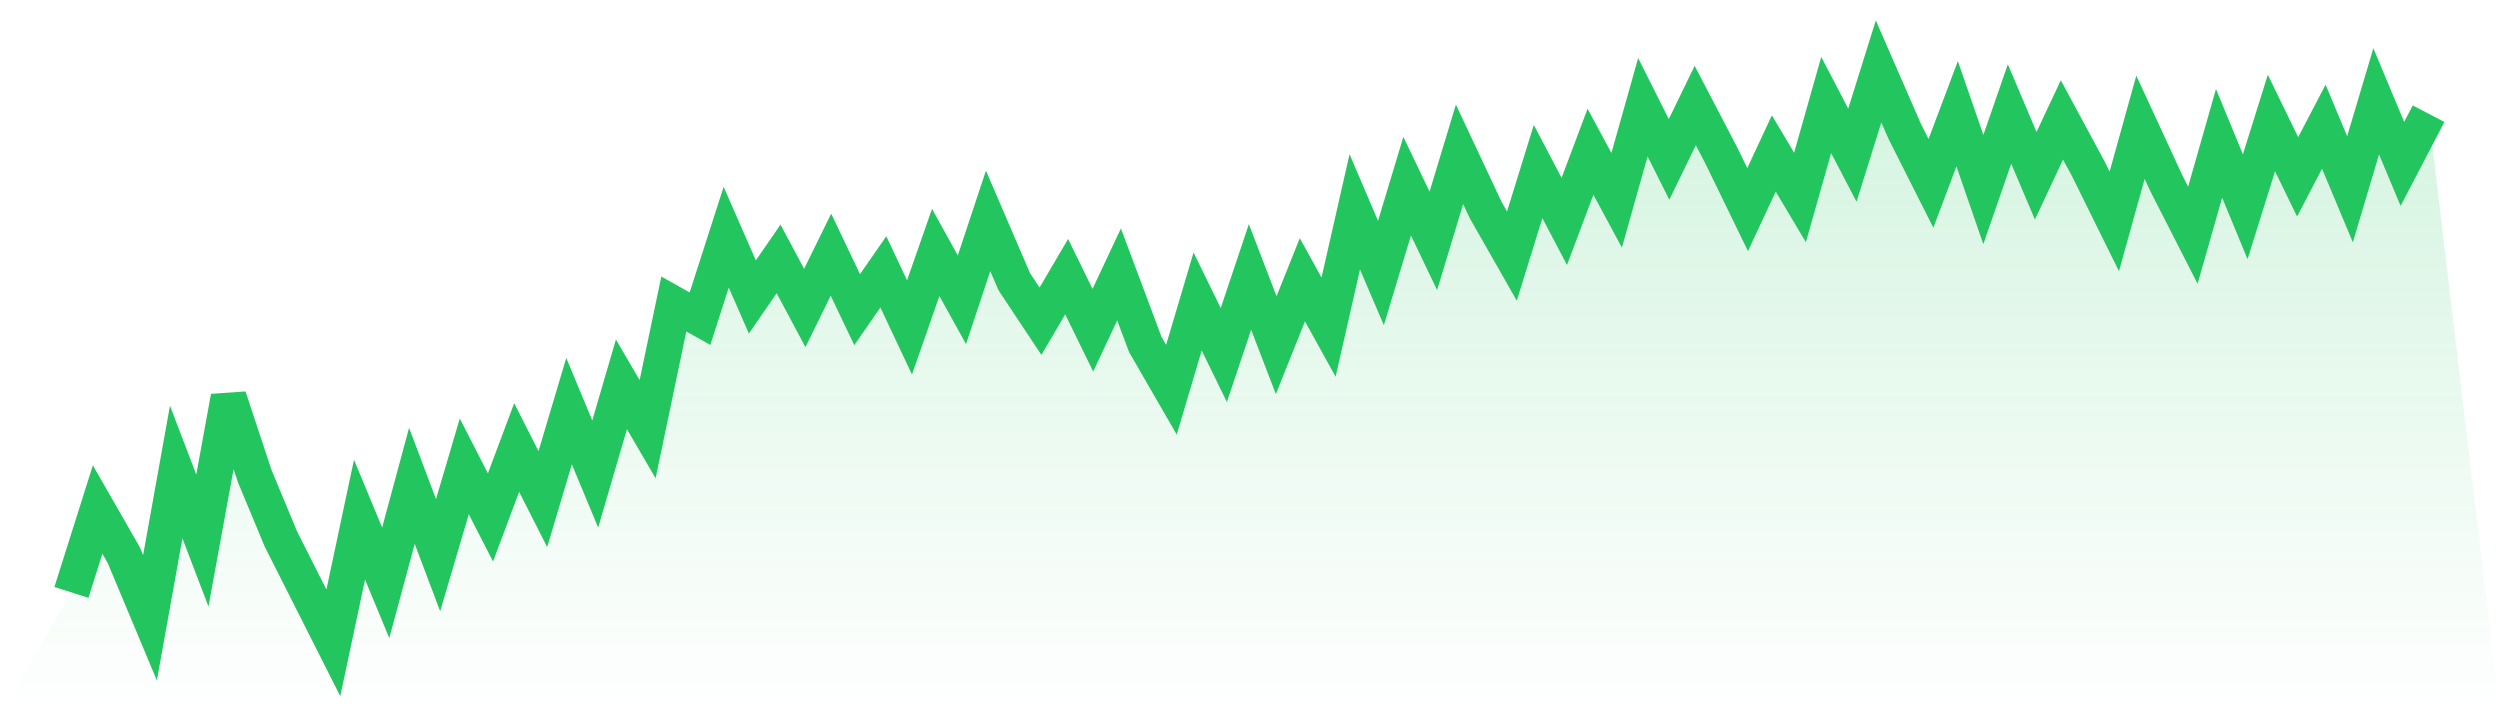 <svg viewBox="0 0 140 40" xmlns="http://www.w3.org/2000/svg">
<defs>
<linearGradient id="gradient" x1="0" x2="0" y1="0" y2="1">
<stop offset="0%" stop-color="#22c55e" stop-opacity="0.2"/>
<stop offset="100%" stop-color="#22c55e" stop-opacity="0"/>
</linearGradient>
</defs>
<path d="M4,33.174 L4,33.174 L5.467,28.533 L6.933,31.09 L8.4,34.595 L9.867,26.433 L11.333,30.269 L12.8,22.234 L14.267,26.67 L15.733,30.19 L17.2,33.095 L18.667,36 L20.133,29.101 L21.6,32.637 L23.067,27.207 L24.533,31.09 L26,26.117 L27.467,28.975 L28.933,25.06 L30.4,27.949 L31.867,23.023 L33.333,26.544 L34.8,21.523 L36.267,24.034 L37.733,17.024 L39.2,17.845 L40.667,13.283 L42.133,16.63 L43.6,14.498 L45.067,17.245 L46.533,14.261 L48,17.34 L49.467,15.224 L50.933,18.334 L52.4,14.135 L53.867,16.787 L55.333,12.367 L56.8,15.777 L58.267,17.987 L59.733,15.493 L61.2,18.492 L62.667,15.367 L64.133,19.282 L65.6,21.823 L67.067,16.882 L68.533,19.882 L70,15.509 L71.467,19.329 L72.933,15.667 L74.4,18.319 L75.867,11.862 L77.333,15.288 L78.8,10.425 L80.267,13.488 L81.733,8.641 L83.2,11.767 L84.667,14.34 L86.133,9.604 L87.6,12.399 L89.067,8.499 L90.533,11.215 L92,6.005 L93.467,8.926 L94.933,5.91 L96.4,8.72 L97.867,11.736 L99.333,8.594 L100.8,11.057 L102.267,5.879 L103.733,8.689 L105.2,4 L106.667,7.363 L108.133,10.267 L109.6,6.368 L111.067,10.615 L112.533,6.384 L114,9.841 L115.467,6.715 L116.933,9.431 L118.4,12.399 L119.867,7.126 L121.333,10.299 L122.8,13.172 L124.267,8.026 L125.733,11.578 L127.2,6.889 L128.667,9.904 L130.133,7.094 L131.6,10.599 L133.067,5.673 L134.533,9.178 L136,6.368 L140,40 L0,40 z" fill="url(#gradient)"/>
<path d="M4,33.174 L4,33.174 L5.467,28.533 L6.933,31.09 L8.4,34.595 L9.867,26.433 L11.333,30.269 L12.8,22.234 L14.267,26.67 L15.733,30.19 L17.2,33.095 L18.667,36 L20.133,29.101 L21.6,32.637 L23.067,27.207 L24.533,31.09 L26,26.117 L27.467,28.975 L28.933,25.06 L30.4,27.949 L31.867,23.023 L33.333,26.544 L34.8,21.523 L36.267,24.034 L37.733,17.024 L39.2,17.845 L40.667,13.283 L42.133,16.63 L43.6,14.498 L45.067,17.245 L46.533,14.261 L48,17.34 L49.467,15.224 L50.933,18.334 L52.4,14.135 L53.867,16.787 L55.333,12.367 L56.8,15.777 L58.267,17.987 L59.733,15.493 L61.2,18.492 L62.667,15.367 L64.133,19.282 L65.6,21.823 L67.067,16.882 L68.533,19.882 L70,15.509 L71.467,19.329 L72.933,15.667 L74.4,18.319 L75.867,11.862 L77.333,15.288 L78.8,10.425 L80.267,13.488 L81.733,8.641 L83.2,11.767 L84.667,14.34 L86.133,9.604 L87.6,12.399 L89.067,8.499 L90.533,11.215 L92,6.005 L93.467,8.926 L94.933,5.91 L96.4,8.72 L97.867,11.736 L99.333,8.594 L100.8,11.057 L102.267,5.879 L103.733,8.689 L105.2,4 L106.667,7.363 L108.133,10.267 L109.6,6.368 L111.067,10.615 L112.533,6.384 L114,9.841 L115.467,6.715 L116.933,9.431 L118.4,12.399 L119.867,7.126 L121.333,10.299 L122.8,13.172 L124.267,8.026 L125.733,11.578 L127.2,6.889 L128.667,9.904 L130.133,7.094 L131.6,10.599 L133.067,5.673 L134.533,9.178 L136,6.368" fill="none" stroke="#22c55e" stroke-width="2"/>
</svg>